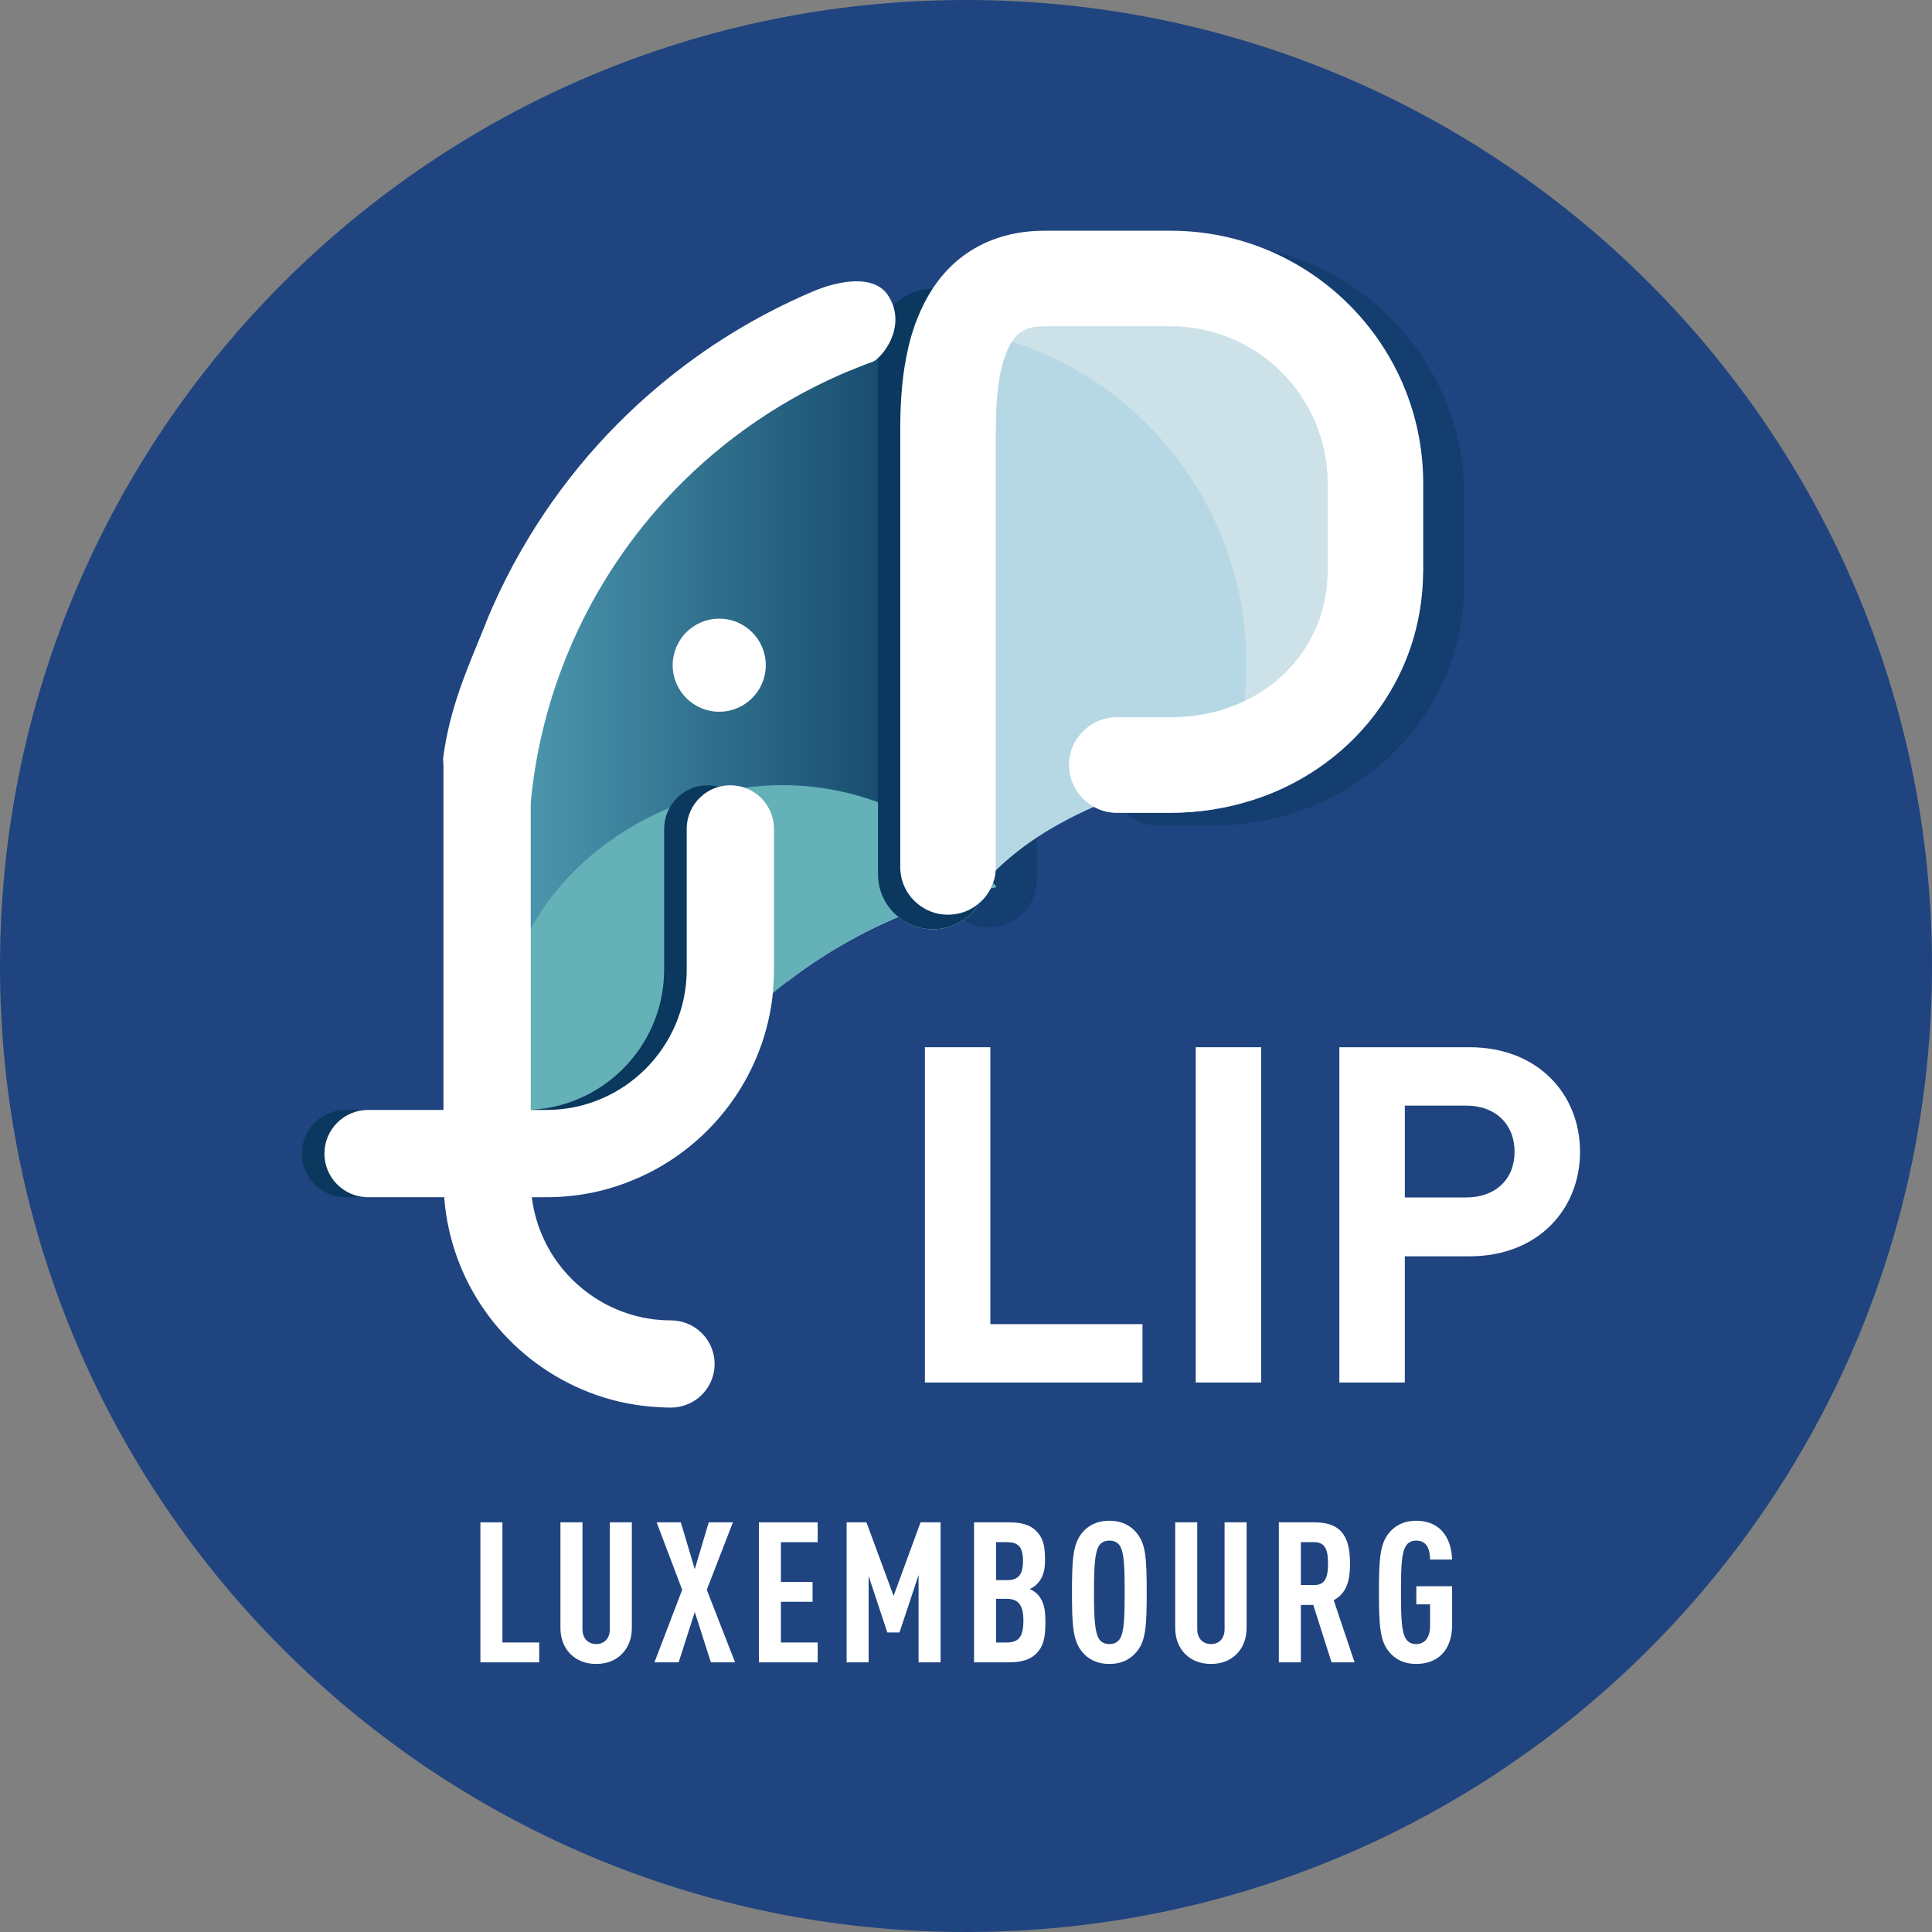 <svg width="120" height="120" viewBox="0 0 120 120" fill="none" xmlns="http://www.w3.org/2000/svg">
<rect x="0" y="0" width="120" height="120" fill="#808080" stroke="none"/>
<path d="M60 120C93.137 120 120 93.137 120 60C120 26.863 93.137 0 60 0C26.863 0 0 26.863 0 60C0 93.137 26.863 120 60 120Z" fill="#1F4480"/>
<path opacity="0.5" d="M90.95 30.812V36.331L90.943 36.338C90.924 39.042 90.198 41.561 88.918 43.724C87.284 46.513 84.744 48.716 81.665 50.009C81.223 50.193 80.775 50.358 80.306 50.503C79.541 50.747 78.75 50.938 77.931 51.063C77.068 51.201 76.171 51.274 75.261 51.274H71.918C71.404 51.274 70.915 51.142 70.493 50.905C70.177 50.734 69.893 50.503 69.663 50.226C69.623 50.186 69.597 50.147 69.564 50.107C69.181 49.613 68.95 48.986 68.95 48.307C68.95 47.549 69.234 46.856 69.702 46.336H69.709C70.249 45.722 71.041 45.34 71.918 45.34H75.261C76.943 45.34 78.486 44.983 79.838 44.344C80.029 44.252 80.214 44.158 80.392 44.06C83.208 42.491 85.015 39.622 85.015 36.206V30.811C85.015 25.43 80.636 21.058 75.262 21.058H67.427C66.564 21.058 65.911 21.236 65.402 22.014C65.245 22.252 65.105 22.555 64.974 22.925C64.782 23.459 64.657 24.052 64.572 24.653C64.401 25.886 64.401 27.172 64.401 28.128V54.638C64.401 54.717 64.401 54.79 64.388 54.863C64.374 55.133 64.315 55.39 64.223 55.634C64.184 55.746 64.138 55.859 64.085 55.964H64.078C64.072 55.984 64.065 56.004 64.052 56.023C63.894 56.333 63.689 56.596 63.438 56.814L63.432 56.821C63.096 57.144 62.68 57.375 62.225 57.5C61.975 57.566 61.712 57.605 61.434 57.605C61.006 57.605 60.604 57.52 60.241 57.355C60.109 57.302 59.983 57.236 59.865 57.156C59.021 56.636 58.467 55.706 58.467 54.637V28.128C58.46 26.96 58.46 25.259 58.751 23.465H58.757C58.764 23.439 58.764 23.413 58.77 23.386C58.81 23.129 58.862 22.859 58.922 22.595C58.961 22.41 59.001 22.219 59.053 22.034C59.139 21.684 59.252 21.335 59.37 20.992C59.37 20.979 59.377 20.959 59.383 20.946C59.422 20.841 59.462 20.735 59.508 20.629C59.779 19.93 60.102 19.297 60.478 18.724C61.408 17.299 62.667 16.277 64.19 15.691C64.19 15.691 64.19 15.691 64.197 15.691C65.166 15.315 66.255 15.123 67.428 15.123H75.263C83.913 15.123 90.95 22.16 90.95 30.812Z" fill="#0A385E"/>
<path d="M57.447 85.872V65.045H61.513V82.245H70.962V85.872H57.447Z" fill="white"/>
<path d="M74.269 85.872V65.045H78.334V85.872H74.269Z" fill="white"/>
<path d="M91.265 78.032H87.256V85.871H83.19V65.045H91.265C95.564 65.045 98.139 68.001 98.139 71.539C98.139 75.079 95.564 78.032 91.265 78.032ZM91.06 68.671H87.257V74.376H91.06C92.902 74.376 94.073 73.235 94.073 71.538C94.072 69.843 92.902 68.671 91.06 68.671Z" fill="white"/>
<path d="M71.573 46.218C79.796 46.218 86.462 39.553 86.462 31.33C86.462 23.107 79.796 16.441 71.573 16.441C63.351 16.441 56.685 23.107 56.685 31.33C56.685 39.553 63.351 46.218 71.573 46.218Z" fill="#CCE1E8"/>
<path d="M77.413 41.237C77.413 41.336 77.413 41.435 77.406 41.541V41.805C77.393 42.399 77.353 42.978 77.288 43.553C77.275 43.691 77.261 43.823 77.242 43.961C77.222 44.107 77.202 44.245 77.183 44.39C77.143 44.654 77.097 44.917 77.044 45.174C76.919 45.86 76.761 46.54 76.557 47.199C76.253 48.261 75.858 49.29 75.383 50.272C74.52 50.41 73.622 50.483 72.713 50.483H69.37C68.856 50.483 68.367 50.351 67.945 50.114C65.696 51.103 63.599 52.356 61.838 54.071C61.825 54.341 61.766 54.598 61.674 54.842C61.753 54.928 61.825 55.013 61.892 55.1C61.773 55.119 61.654 55.146 61.536 55.172H61.529C61.523 55.192 61.516 55.212 61.503 55.231C61.345 55.541 61.14 55.804 60.889 56.022L60.883 56.029C60.507 56.675 59.92 57.189 59.214 57.467C58.825 57.631 58.397 57.718 57.947 57.718C57.136 57.718 56.391 57.434 55.804 56.953C53.344 57.988 51.05 59.326 48.952 60.936C48.655 60.824 48.358 60.705 48.069 60.58C47.594 60.381 47.126 60.158 46.671 59.92C46.223 59.689 45.788 59.445 45.365 59.181C45.273 59.122 45.18 59.063 45.088 59.003C44.231 58.462 43.419 57.856 42.654 57.196C42.166 56.781 41.704 56.346 41.256 55.877C40.465 55.066 39.739 54.188 39.086 53.252C39.04 53.187 39.001 53.121 38.948 53.054C38.71 52.698 38.487 52.342 38.269 51.966C38.262 51.953 38.249 51.933 38.242 51.92C38.024 51.564 37.827 51.195 37.629 50.825C36.158 47.943 35.328 44.686 35.328 41.236V41.098C35.328 40.854 35.334 40.617 35.347 40.379C35.407 38.902 35.618 37.471 35.968 36.093V36.086C36.145 35.374 36.356 34.681 36.607 34.002C36.621 33.969 36.627 33.943 36.634 33.917C37.056 32.769 37.577 31.681 38.183 30.646C38.203 30.619 38.209 30.6 38.223 30.573C40.122 27.355 42.852 24.691 46.117 22.865C48.57 21.493 51.319 20.596 54.247 20.3C54.267 20.3 54.286 20.293 54.3 20.293C54.438 20.28 54.577 20.267 54.715 20.26C55.005 20.234 55.302 20.221 55.592 20.207C55.816 20.201 56.047 20.194 56.271 20.194H56.482C56.594 20.194 56.707 20.194 56.819 20.201C57.195 20.207 57.564 20.227 57.933 20.247C58.381 20.286 58.83 20.332 59.266 20.398C59.892 20.484 60.505 20.596 61.112 20.735C61.178 20.748 61.237 20.761 61.304 20.781C61.831 20.906 62.346 21.051 62.853 21.222C62.945 21.249 63.038 21.275 63.13 21.308C70.655 23.853 76.253 30.526 77.256 38.638C77.36 39.49 77.413 40.353 77.413 41.237Z" fill="#B6D8E4"/>
<path d="M28.843 49.922V48.939C28.843 48.563 28.916 48.207 29.055 47.884C29.055 47.884 29.061 47.884 29.061 47.878C29.483 44.686 30.307 41.62 31.482 38.738C31.495 38.705 31.508 38.672 31.515 38.639C31.989 37.36 32.57 36.14 33.249 34.979C33.269 34.953 33.282 34.927 33.295 34.9C35.577 30.706 38.63 26.987 42.271 23.947C45.126 21.553 48.331 19.582 51.806 18.105C53.065 19.087 54.22 20.189 55.248 21.389C55.392 21.56 55.538 21.732 55.676 21.903C55.782 22.035 55.888 22.167 55.999 22.306C56.296 22.695 56.587 23.09 56.863 23.499C59.428 27.271 60.925 31.828 60.925 36.734C60.925 40.532 60.028 44.12 58.432 47.298C58.214 47.72 57.99 48.135 57.753 48.545C57.126 49.626 56.42 50.648 55.629 51.611C55.458 51.829 55.273 52.046 55.088 52.257C53.585 53.979 51.83 55.482 49.879 56.702C48.203 57.757 46.383 58.607 44.458 59.208C42.216 59.92 39.828 60.302 37.355 60.302C36.307 60.302 35.271 60.236 34.262 60.097C34.209 60.091 34.157 60.084 34.104 60.078C33.241 59.959 32.389 59.794 31.559 59.577C31.401 59.544 31.242 59.505 31.084 59.452C30.873 59.399 30.662 59.34 30.451 59.273C29.903 59.109 29.505 58.924 28.978 58.712V57.189L28.843 49.922Z" fill="url(#paint0_linear_1109_517)"/>
<path d="M61.671 54.841C61.586 54.73 61.492 54.623 61.394 54.518C61.387 54.498 61.367 54.485 61.348 54.465C59.95 52.903 58.261 51.603 56.375 50.647C56.224 50.561 56.065 50.482 55.914 50.409C55.466 50.198 55.003 50.007 54.535 49.828C52.676 49.142 50.664 48.767 48.568 48.767C47.79 48.767 47.019 48.819 46.254 48.925C45.904 48.964 45.568 49.023 45.225 49.089H45.218C44.644 49.194 44.077 49.333 43.523 49.498C43.523 49.498 43.523 49.498 43.517 49.498C42.857 49.683 42.217 49.913 41.591 50.177C40.418 50.658 39.303 51.258 38.268 51.964C36.052 53.461 34.199 55.42 32.965 57.682C32.603 58.328 32.299 59.001 32.055 59.694C31.89 60.122 31.758 60.557 31.646 61.006C31.257 62.575 31.145 64.244 31.369 65.966C31.395 66.163 31.474 66.625 31.646 67.218C31.784 67.719 31.983 68.319 32.26 68.939C32.451 69.381 32.688 69.836 32.965 70.265C33.829 71.624 35.128 72.765 37.008 72.765C37.628 72.765 38.294 72.778 38.992 72.798C39.078 72.798 39.163 72.798 39.256 72.804C39.606 72.811 39.955 72.824 40.318 72.837C44.506 70.713 47.5 66.566 48 61.686C48.31 61.422 48.627 61.172 48.95 60.934C51.048 59.325 53.342 57.986 55.802 56.951C56.389 57.432 57.135 57.716 57.945 57.716C58.394 57.716 58.822 57.63 59.212 57.465C59.918 57.188 60.505 56.674 60.881 56.027L60.887 56.02C61.138 55.803 61.342 55.539 61.501 55.229C61.514 55.21 61.521 55.19 61.527 55.17H61.534C61.652 55.144 61.772 55.118 61.89 55.098C61.823 55.013 61.751 54.927 61.671 54.841Z" fill="#64B1B8"/>
<path d="M44.673 44.207C46.27 44.207 47.564 42.913 47.564 41.316C47.564 39.719 46.27 38.425 44.673 38.425C43.076 38.425 41.782 39.719 41.782 41.316C41.782 42.913 43.076 44.207 44.673 44.207Z" fill="white"/>
<path d="M61.354 21.335V54.314C61.354 54.367 61.354 54.413 61.347 54.465C61.347 54.505 61.347 54.538 61.341 54.577C61.328 54.802 61.288 55.019 61.222 55.23C61.15 55.514 61.037 55.777 60.886 56.021L60.88 56.028C60.504 56.674 59.916 57.188 59.211 57.466C58.822 57.63 58.393 57.717 57.944 57.717C57.133 57.717 56.388 57.433 55.801 56.952C55.029 56.325 54.535 55.376 54.535 54.314V21.335C54.535 21.11 54.555 20.893 54.601 20.675C54.627 20.537 54.667 20.392 54.713 20.26C54.871 19.786 55.135 19.351 55.478 19.001C56.091 18.348 56.961 17.939 57.924 17.933H57.944C58.881 17.933 59.731 18.315 60.352 18.935C60.8 19.383 61.13 19.944 61.269 20.584V20.591C61.288 20.657 61.301 20.716 61.301 20.782C61.341 20.959 61.354 21.143 61.354 21.335Z" fill="#0A385E"/>
<path d="M88.399 30.02V35.539L88.392 35.546C88.372 38.25 87.647 40.769 86.367 42.931C84.731 45.721 82.192 47.924 79.113 49.217C78.672 49.401 78.223 49.566 77.754 49.711C76.99 49.955 76.198 50.146 75.38 50.271C74.517 50.409 73.619 50.482 72.71 50.482H69.367C68.853 50.482 68.364 50.35 67.942 50.113C67.625 49.942 67.342 49.711 67.111 49.434C67.072 49.394 67.046 49.355 67.013 49.315C66.63 48.821 66.399 48.194 66.399 47.515C66.399 46.757 66.683 46.064 67.151 45.544H67.157C67.699 44.93 68.49 44.548 69.367 44.548H72.71C74.392 44.548 75.934 44.191 77.287 43.552C77.478 43.459 77.662 43.367 77.841 43.268C80.657 41.699 82.464 38.83 82.464 35.413V30.019C82.464 24.638 78.085 20.266 72.711 20.266H64.876C64.013 20.266 63.359 20.444 62.851 21.222C62.693 21.46 62.554 21.764 62.423 22.133C62.231 22.666 62.106 23.26 62.02 23.861C61.849 25.094 61.849 26.38 61.849 27.337V53.846C61.849 53.925 61.849 53.998 61.836 54.071C61.823 54.341 61.764 54.598 61.672 54.842C61.632 54.954 61.586 55.067 61.534 55.172H61.527C61.521 55.192 61.514 55.212 61.501 55.231C61.343 55.541 61.138 55.804 60.887 56.022L60.881 56.029C60.544 56.352 60.129 56.583 59.674 56.708C59.423 56.774 59.16 56.813 58.883 56.813C58.455 56.813 58.052 56.728 57.69 56.563C57.558 56.51 57.432 56.444 57.314 56.364C56.47 55.844 55.916 54.914 55.916 53.845V27.335C55.909 26.169 55.909 24.467 56.199 22.673H56.206C56.213 22.647 56.213 22.62 56.219 22.594C56.259 22.337 56.311 22.067 56.37 21.803C56.41 21.618 56.449 21.427 56.502 21.242C56.587 20.892 56.7 20.543 56.819 20.2C56.819 20.187 56.825 20.167 56.832 20.154C56.871 20.049 56.911 19.942 56.957 19.837C57.227 19.138 57.551 18.505 57.926 17.932C58.857 16.507 60.116 15.485 61.639 14.899C61.639 14.899 61.639 14.899 61.645 14.899C62.615 14.523 63.703 14.331 64.877 14.331H72.712C81.363 14.331 88.399 21.368 88.399 30.02Z" fill="white"/>
<path d="M32.539 74.361H21.462C19.965 74.361 18.752 73.148 18.752 71.651C18.752 70.154 19.965 68.941 21.462 68.941H32.539C37.343 68.941 41.251 65.032 41.251 60.229V51.486C41.251 49.989 42.464 48.776 43.961 48.776C45.458 48.776 46.671 49.989 46.671 51.486V60.229C46.672 68.021 40.332 74.361 32.539 74.361Z" fill="#0A385E"/>
<path d="M48.073 51.485V60.229C48.073 60.347 48.073 60.467 48.067 60.579C48.06 60.954 48.034 61.324 48.001 61.686C47.5 66.566 44.506 70.714 40.319 72.838C39.877 73.062 39.422 73.266 38.953 73.438V73.445C37.397 74.039 35.709 74.362 33.941 74.362H22.862C21.365 74.362 20.151 73.149 20.151 71.651C20.151 70.154 21.364 68.941 22.862 68.941H33.941C38.748 68.941 42.653 65.031 42.653 60.23V51.486C42.653 50.701 42.983 49.995 43.516 49.501C43.523 49.501 43.523 49.501 43.523 49.501C43.839 49.198 44.228 48.981 44.663 48.868C44.882 48.809 45.118 48.776 45.363 48.776C45.679 48.776 45.976 48.828 46.252 48.927C47.315 49.295 48.073 50.298 48.073 51.485Z" fill="white"/>
<path d="M55.591 20.206C55.539 20.628 55.393 21.017 55.215 21.347C55.004 21.736 54.748 22.04 54.536 22.238C54.411 22.356 54.298 22.436 54.226 22.462C53.652 22.666 53.099 22.891 52.538 23.122H52.531C52.419 23.175 52.3 23.227 52.188 23.273C48.02 25.107 44.314 27.785 41.287 31.095C38.808 33.812 36.784 36.951 35.346 40.38C34.1 43.341 33.275 46.526 32.965 49.856V73.294C32.965 73.65 32.985 74.006 33.031 74.349V74.362C33.334 76.822 34.659 78.965 36.572 80.35C38.003 81.392 39.771 82.012 41.676 82.012C42.019 82.012 42.349 82.078 42.646 82.191C43.358 82.468 43.932 83.035 44.202 83.74C44.321 84.044 44.386 84.374 44.386 84.717C44.386 85.831 43.714 86.788 42.751 87.203C42.422 87.348 42.059 87.427 41.676 87.427C41.393 87.427 41.109 87.421 40.826 87.395C39.013 87.296 37.291 86.84 35.722 86.108C31.205 84.004 27.98 79.573 27.591 74.364C27.558 74.014 27.545 73.658 27.545 73.296V47.561L27.519 47.119C27.941 43.927 28.99 41.62 30.163 38.738C30.176 38.705 30.189 38.672 30.196 38.639C30.71 37.379 31.291 36.16 31.931 34.979C31.95 34.953 31.963 34.927 31.977 34.9C34.258 30.707 37.312 26.987 40.952 23.947C43.807 21.553 47.013 19.582 50.487 18.105C50.487 18.105 52.486 17.195 53.976 17.557C54.484 17.675 54.933 17.946 55.222 18.448C55.334 18.633 55.414 18.817 55.48 19.002C55.618 19.422 55.644 19.825 55.591 20.206Z" fill="white"/>
<path d="M29.839 103.252V94.555H31.207V102.018H33.491V103.252H29.839Z" fill="white"/>
<path d="M38.646 102.714C38.231 103.142 37.681 103.35 37.034 103.35C36.386 103.35 35.824 103.142 35.409 102.714C35.03 102.324 34.81 101.774 34.81 101.114V94.555H36.179V101.188C36.179 101.81 36.569 102.116 37.034 102.116C37.498 102.116 37.877 101.81 37.877 101.188V94.555H39.245V101.114C39.245 101.774 39.025 102.324 38.646 102.714Z" fill="white"/>
<path d="M44.155 103.252L43.154 100.125L42.152 103.252H40.649L42.372 98.745L40.784 94.555H42.286L43.154 97.462L44.021 94.555H45.523L43.899 98.745L45.658 103.252H44.155Z" fill="white"/>
<path d="M47.136 103.252V94.555H50.788V95.788H48.504V98.256H50.471V99.49H48.504V102.018H50.788V103.252H47.136Z" fill="white"/>
<path d="M57.054 103.252V97.828L55.869 101.395H55.112L53.952 97.889V103.252H52.584V94.555H53.817L55.503 99.123L57.176 94.555H58.422V103.252H57.054Z" fill="white"/>
<path d="M64.371 102.702C64.005 103.069 63.48 103.252 62.661 103.252H60.499V94.555H62.673C63.48 94.555 64.005 94.726 64.359 95.092C64.762 95.495 64.909 95.935 64.909 96.876C64.909 97.499 64.811 97.975 64.408 98.39C64.286 98.512 64.139 98.622 63.956 98.696C64.139 98.781 64.31 98.891 64.432 99.013C64.835 99.428 64.933 99.954 64.933 100.76C64.933 101.786 64.787 102.275 64.371 102.702ZM62.551 95.787H61.867V98.145H62.551C63.26 98.145 63.541 97.791 63.541 96.96C63.541 96.105 63.26 95.787 62.551 95.787ZM62.527 99.306H61.867V102.018H62.527C63.26 102.018 63.565 101.676 63.565 100.662C63.565 99.697 63.26 99.306 62.527 99.306Z" fill="white"/>
<path d="M70.589 102.605C70.234 103.032 69.709 103.35 68.903 103.35C68.097 103.35 67.572 103.032 67.217 102.605C66.643 101.908 66.582 100.968 66.582 98.903C66.582 96.839 66.643 95.898 67.217 95.202C67.572 94.775 68.097 94.457 68.903 94.457C69.709 94.457 70.234 94.775 70.589 95.202C71.175 95.886 71.224 96.839 71.224 98.903C71.224 100.968 71.175 101.921 70.589 102.605ZM69.562 96.02C69.44 95.824 69.233 95.69 68.903 95.69C68.573 95.69 68.378 95.824 68.255 96.02C67.999 96.435 67.95 97.314 67.95 98.902C67.95 100.49 67.999 101.37 68.255 101.785C68.378 101.981 68.573 102.115 68.903 102.115C69.233 102.115 69.44 101.981 69.562 101.785C69.819 101.37 69.856 100.49 69.856 98.902C69.856 97.314 69.819 96.435 69.562 96.02Z" fill="white"/>
<path d="M76.831 102.714C76.415 103.142 75.866 103.35 75.218 103.35C74.571 103.35 74.009 103.142 73.594 102.714C73.215 102.324 72.995 101.774 72.995 101.114V94.555H74.363V101.188C74.363 101.81 74.754 102.116 75.218 102.116C75.683 102.116 76.061 101.81 76.061 101.188V94.555H77.429V101.114C77.429 101.774 77.209 102.324 76.831 102.714Z" fill="white"/>
<path d="M82.705 103.252L81.569 99.685H80.8V103.252H79.432V94.555H81.63C83.218 94.555 83.853 95.324 83.853 97.12C83.853 98.195 83.634 98.964 82.84 99.392L84.135 103.252H82.705ZM81.643 95.787H80.8V98.45H81.643C82.376 98.45 82.485 97.84 82.485 97.119C82.485 96.398 82.376 95.787 81.643 95.787Z" fill="white"/>
<path d="M87.97 103.35C87.164 103.35 86.638 103.032 86.284 102.605C85.71 101.921 85.649 100.968 85.649 98.903C85.649 96.839 85.71 95.886 86.284 95.202C86.638 94.775 87.164 94.457 87.97 94.457C88.642 94.457 89.155 94.677 89.521 95.043C89.949 95.483 90.168 96.118 90.193 96.863H88.825C88.813 96.387 88.715 95.691 87.97 95.691C87.64 95.691 87.445 95.825 87.322 96.021C87.054 96.436 87.017 97.315 87.017 98.903C87.017 100.491 87.054 101.371 87.322 101.786C87.445 101.982 87.64 102.116 87.97 102.116C88.568 102.116 88.825 101.603 88.825 101.004V99.648H87.97V98.525H90.194V100.931C90.194 102.519 89.277 103.35 87.97 103.35Z" fill="white"/>
<defs>
<linearGradient id="paint0_linear_1109_517" x1="28.844" y1="39.203" x2="60.926" y2="39.203" gradientUnits="userSpaceOnUse">
<stop stop-color="#54A3B8"/>
<stop offset="1" stop-color="#0A385E"/>
</linearGradient>
</defs>
</svg>
